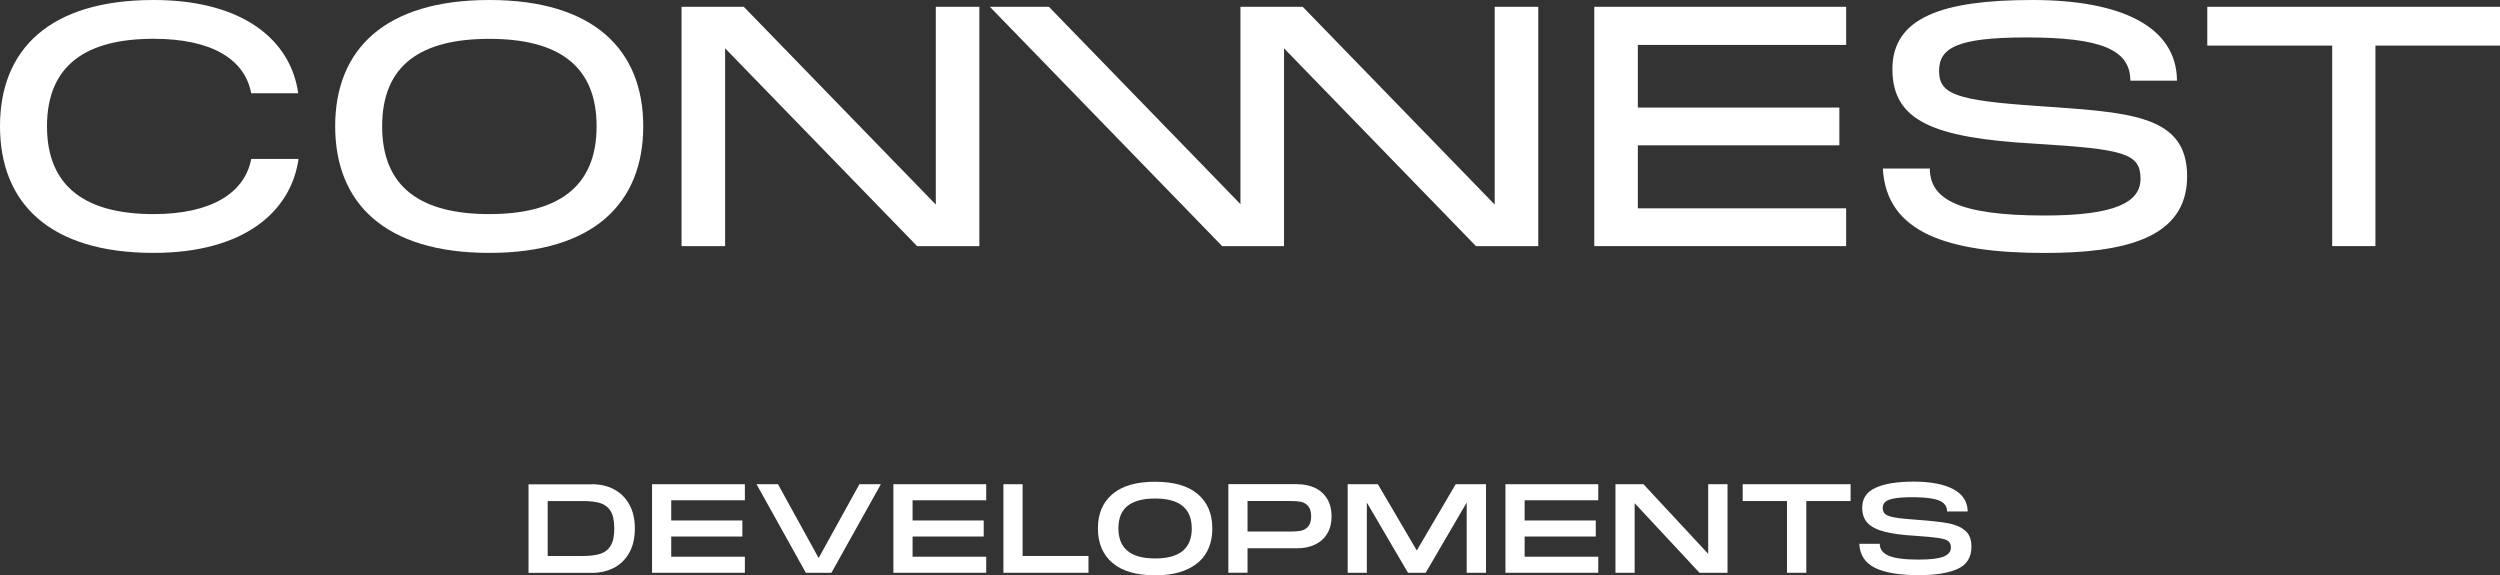 <?xml version="1.0" encoding="UTF-8"?><svg id="Layer_2" xmlns="http://www.w3.org/2000/svg" width="128" height="29.455" viewBox="0 0 128 29.455"><rect x="0" y="0" width="128" height="29.455" fill="#333333" stroke="none"/><g id="Footer"><g id="Layer_1-2"><path d="M7.861,10.962c-3.38,0-5.455-1.325-5.455-4.495S4.461,1.986,7.861,1.986c2.981,0,4.671,1.046,5.001,2.788h2.406c-.368-2.665-2.756-4.774-7.407-4.774C2.561,0,0,2.509,0,6.464s2.561,6.484,7.861,6.484c4.653,0,7.042-2.127,7.424-4.809h-2.423c-.331,1.742-2.038,2.823-5.001,2.823v-0Z" fill="#fff" stroke-width="0"/><path d="M25.056,10.962c-3.452,0-5.49-1.325-5.49-4.495s2.021-4.478,5.49-4.478,5.49,1.325,5.49,4.478-2.038,4.495-5.49,4.495h0ZM25.056,0c-5.352,0-7.895,2.527-7.895,6.464s2.544,6.484,7.895,6.484,7.878-2.561,7.878-6.484S30.388,0,25.056,0h0Z" fill="#fff" stroke-width="0"/><polygon points="47.913 10.474 38.083 .348 34.895 .348 34.895 12.601 37.126 12.601 37.126 2.475 46.956 12.601 50.143 12.601 50.143 .348 47.913 .348 47.913 10.474" fill="#fff" stroke-width="0"/><polygon points="76.529 10.474 66.699 .348 63.531 .348 63.511 .348 63.511 10.452 53.704 .348 50.681 .348 62.574 12.601 65.742 12.601 65.742 2.475 75.569 12.601 78.76 12.601 78.76 .348 76.529 .348 76.529 10.474" fill="#fff" stroke-width="0"/><polygon points="81.627 12.601 94.523 12.601 94.523 10.666 83.857 10.666 83.857 7.441 94.175 7.441 94.175 5.507 83.857 5.507 83.857 2.3 94.523 2.3 94.523 .348 81.627 .348 81.627 12.601" fill="#fff" stroke-width="0"/><path d="M104.247,5.421c-4.061-.279-4.967-.592-4.967-1.779s.906-1.725,4.478-1.725c3.817,0,5.315.627,5.315,2.213h2.388c-.017-2.771-2.857-4.13-7.407-4.13s-7.163.871-7.163,3.538,2.127,3.521,7.266,3.817c4.584.279,5.438.489,5.438,1.796,0,1.219-1.325,1.883-4.915,1.883-4.513,0-5.872-.888-5.872-2.406h-2.406c.175,3.277,3.294,4.323,8.295,4.323,4.044,0,7.284-.733,7.284-3.921s-2.981-3.277-7.738-3.607l.002-.002Z" fill="#fff" stroke-width="0"/><polygon points="113.013 .348 113.013 2.334 119.409 2.334 119.409 12.601 121.622 12.601 121.622 2.334 128 2.334 128 .348 113.013 .348" fill="#fff" stroke-width="0"/><path d="M30.309,24.792c.407,0,.777.084,1.108.252.331.168.597.422.792.762.197.34.296.76.296,1.256s-.099.915-.296,1.256-.461.595-.792.762-.701.252-1.108.252h-3.249v-4.535h3.249v-.005ZM29.84,28.466c.373,0,.674-.037.903-.113s.405-.215.526-.417.183-.496.183-.876-.062-.679-.183-.883c-.121-.202-.299-.34-.526-.415-.229-.072-.53-.109-.903-.109h-1.799v2.813l1.799 0Z" fill="#fff" stroke-width="0"/><path d="M33.385,24.792h4.752v.822h-3.77v1.034h3.642v.822h-3.642v1.034h3.77v.822h-4.752v-4.535.002Z" fill="#fff" stroke-width="0"/><path d="M41.915,28.569l2.087-3.777h1.098l-2.531,4.535h-1.31l-2.524-4.535h1.098l2.08,3.777h.002Z" fill="#fff" stroke-width="0"/><path d="M45.742,24.792h4.752v.822h-3.77v1.034h3.642v.822h-3.642v1.034h3.77v.822h-4.752v-4.535.002Z" fill="#fff" stroke-width="0"/><path d="M51.375,24.792h.982v3.674h3.373v.861h-4.355v-4.535Z" fill="#fff" stroke-width="0"/><path d="M56.958,28.821c-.496-.424-.745-1.012-.745-1.767s.249-1.335.745-1.757c.496-.422,1.224-.632,2.184-.632s1.688.21,2.184.632c.496.422.745,1.007.745,1.757,0,.496-.109.923-.328,1.281-.217.358-.548.634-.987.829-.439.195-.977.291-1.616.291-.96,0-1.688-.212-2.184-.637l.002.002ZM61.017,27.054c0-1.019-.624-1.53-1.875-1.53-.624,0-1.095.126-1.409.375s-.471.634-.471,1.152c0,1.029.627,1.542,1.883,1.542s1.875-.513,1.875-1.542l-.002.002Z" fill="#fff" stroke-width="0"/><path d="M66.418,24.792c.35,0,.659.067.925.195.266.131.471.321.617.567.146.249.217.543.217.881s-.072.632-.217.876c-.146.247-.35.434-.617.565s-.575.195-.925.195h-2.544v1.253h-.982v-4.535h3.526v.002ZM63.874,25.653v1.562h2.203c.205,0,.38-.012.521-.039s.266-.096.373-.21c.106-.113.16-.291.16-.53s-.054-.417-.16-.533-.232-.185-.373-.212-.316-.039-.521-.039h-2.203v.002Z" fill="#fff" stroke-width="0"/><path d="M69.983,29.327h-.982v-4.535h1.547l1.991,3.393,1.991-3.393h1.554v4.535h-.989v-3.597l-2.1,3.597h-.906l-2.107-3.597v3.597h0Z" fill="#fff" stroke-width="0"/><path d="M77.079,24.792h4.752v.822h-3.77v1.034h3.642v.822h-3.642v1.034h3.77v.822h-4.752v-4.535.002Z" fill="#fff" stroke-width="0"/><path d="M84.146,24.792l3.314,3.565v-3.565h.989v4.535h-1.434l-3.321-3.565v3.565h-.982v-4.535h1.434Z" fill="#fff" stroke-width="0"/><path d="M89.226,25.653v-.861h5.524v.861h-2.267v3.674h-.989v-3.674h-2.267Z" fill="#fff" stroke-width="0"/><path d="M96.245,27.849c0,.266.148.466.447.6s.807.202,1.525.202c.607,0,1.039-.049,1.29-.151s.38-.257.38-.466c0-.151-.047-.259-.138-.331-.091-.072-.262-.123-.511-.16s-.654-.074-1.214-.113c-.651-.039-1.167-.109-1.552-.21s-.666-.249-.851-.444-.276-.456-.276-.787c0-.466.227-.804.683-1.014.456-.21,1.108-.316,1.957-.316s1.545.131,2.026.387c.481.259.728.639.735,1.14h-1.054c0-.175-.062-.316-.183-.424s-.313-.185-.575-.232-.607-.072-1.041-.072c-.39,0-.693.02-.913.062-.217.042-.37.101-.456.18s-.128.183-.128.311c0,.138.044.242.136.316.089.074.254.131.491.17.237.042.6.079,1.083.113.72.052,1.263.111,1.628.178.365.067.659.19.876.373.22.183.328.456.328.824,0,.548-.234.93-.706,1.142-.471.215-1.135.321-1.991.321-.977,0-1.72-.123-2.233-.37-.511-.247-.782-.659-.812-1.236h1.046l.002.007Z" fill="#fff" stroke-width="0"/></g></g></svg>